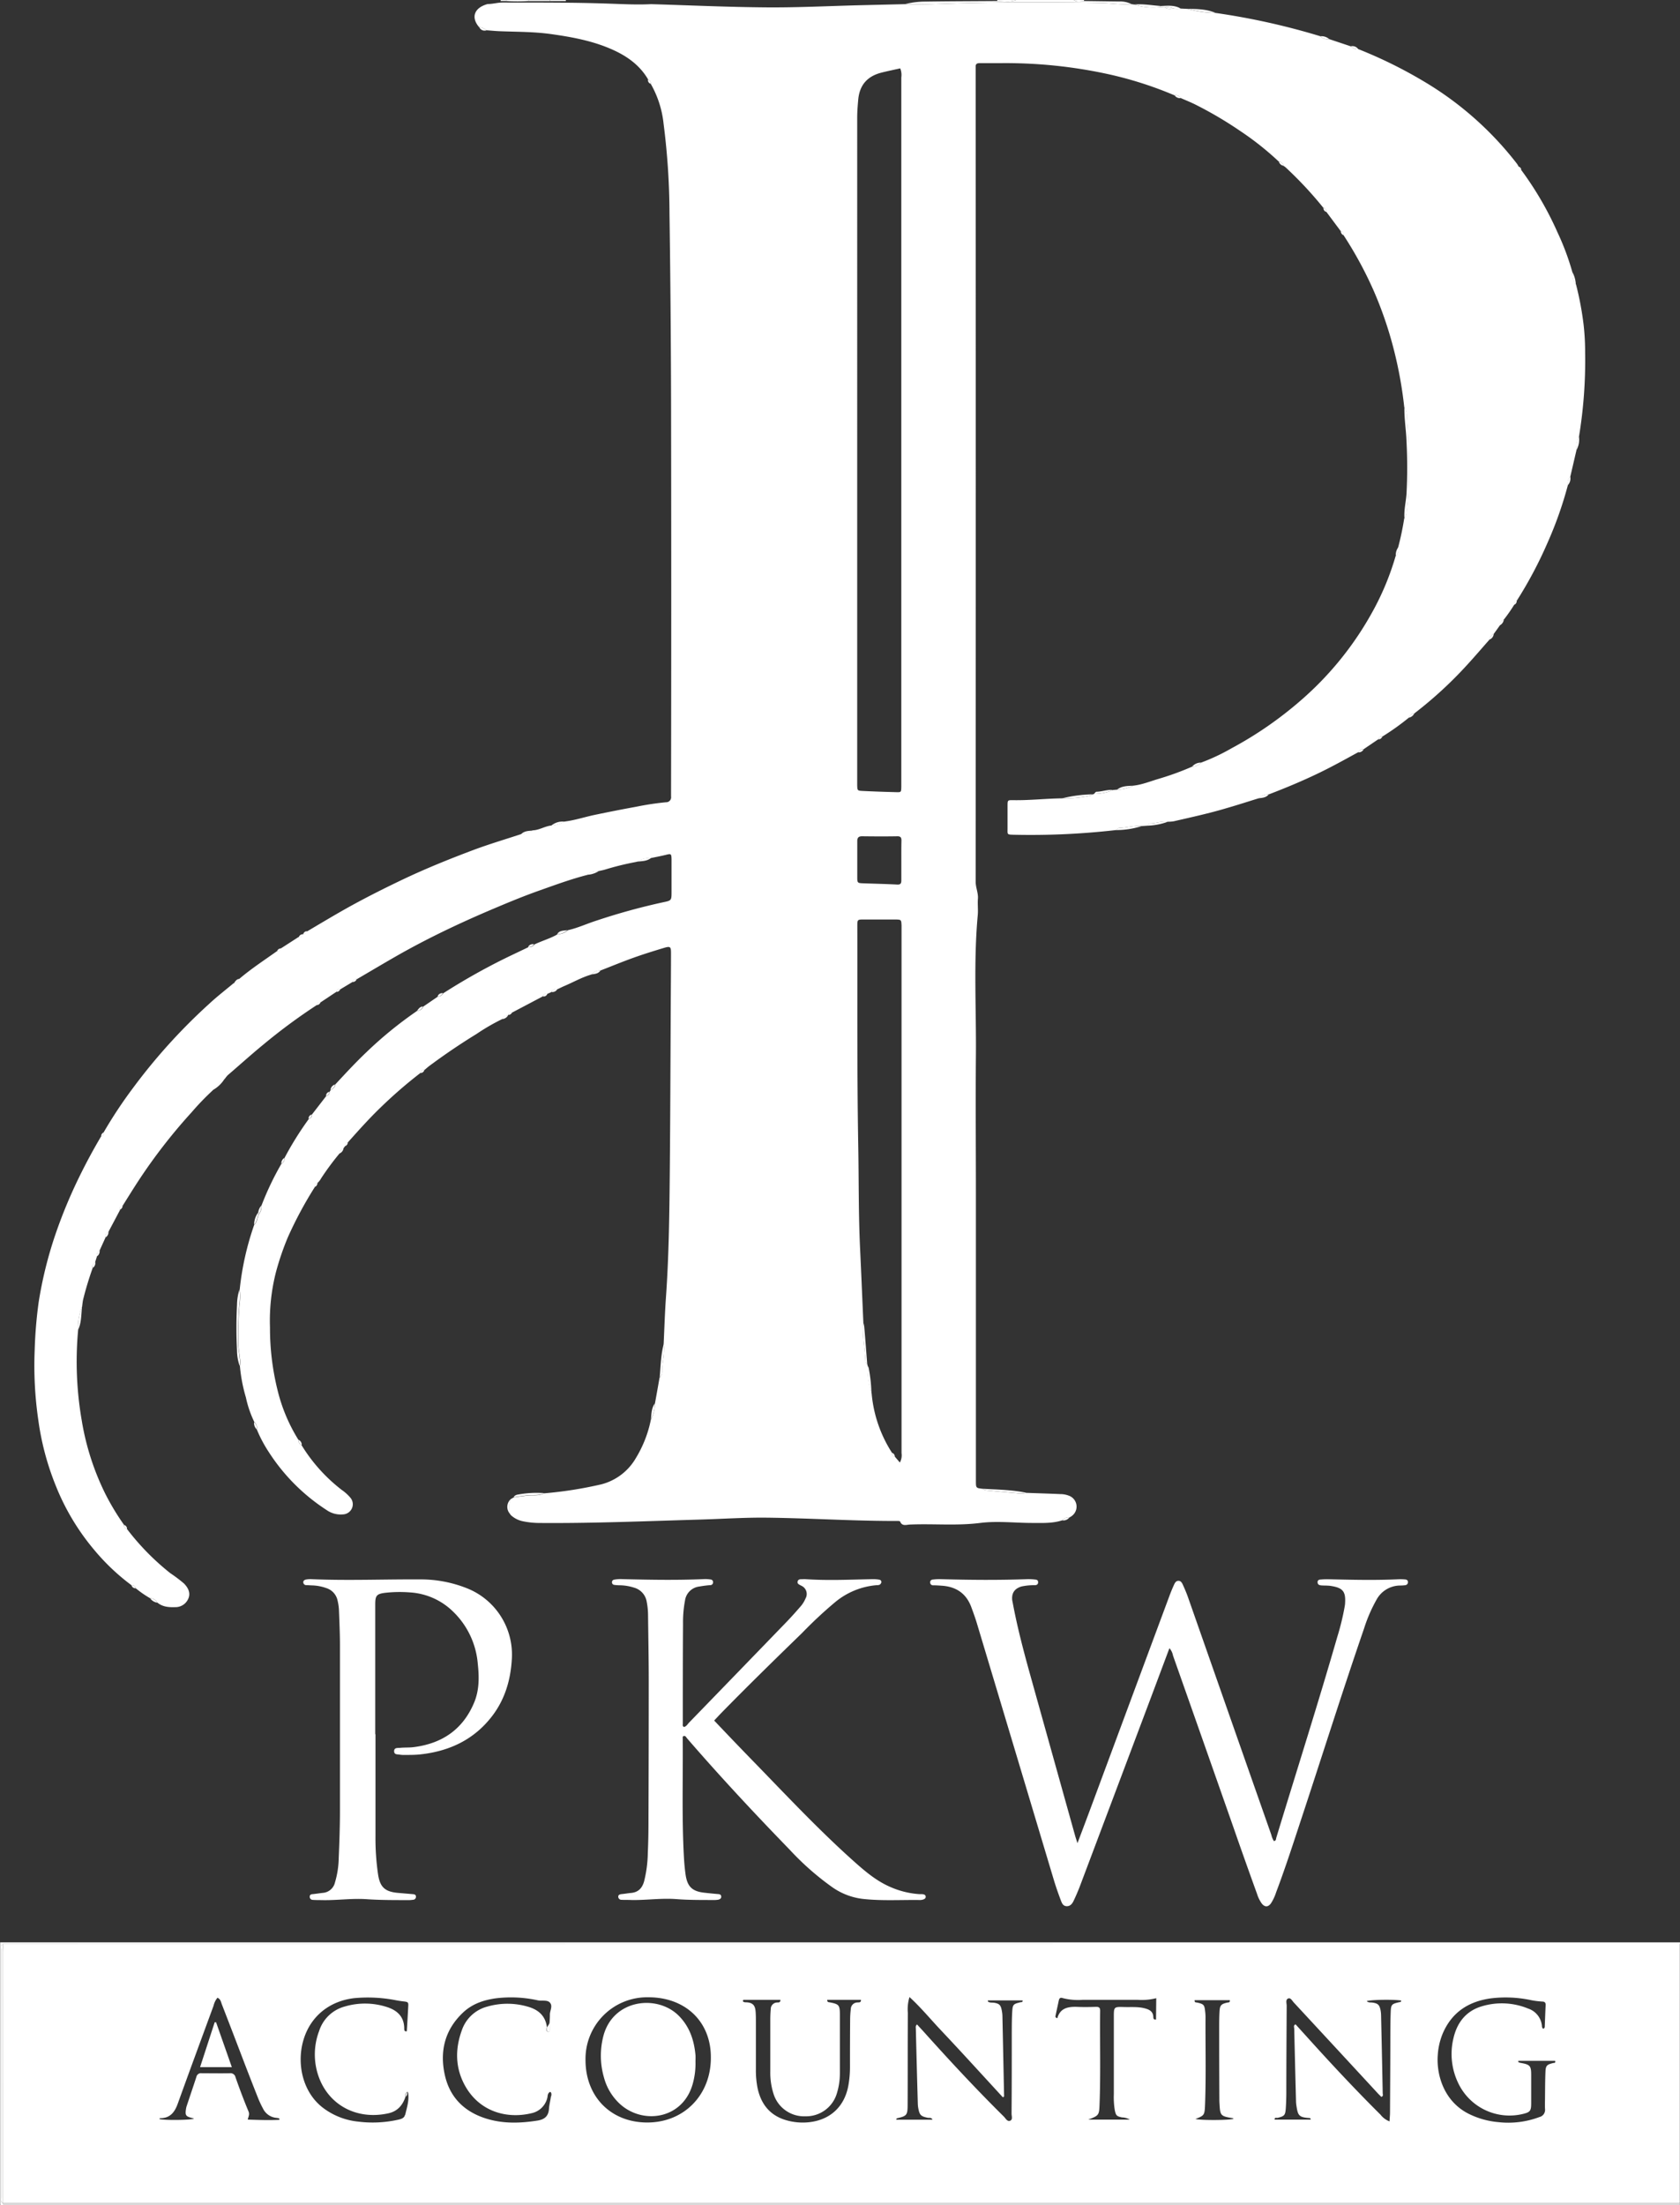 <svg xmlns="http://www.w3.org/2000/svg" viewBox="0 0 558.48 732.72"><rect x="0" y="0" width="558.48" height="732.72" fill="#333333" stroke="none"/><defs><style>.cls-1{fill:#fff;}</style></defs><title>PKW_Accounting_Logo white</title><g id="Rectangle_2" data-name="Rectangle 2"><path class="cls-1" d="M-508,26.34h0a.15.15,0,0,1,0-.07A.64.64,0,0,1-508,26.34Z" transform="translate(676.37 -26)"/><path class="cls-1" d="M-675.43,758.21h0l0,0Z" transform="translate(676.37 -26)"/><path class="cls-1" d="M-493.61,698.22a.4.4,0,0,0-.19.31Z" transform="translate(676.37 -26)"/><path class="cls-1" d="M-672,671.88c-1.11,0-2.23,0-3.35,0h0c0,1-.09,2.08-.09,3.12q0,41.57,0,83.15l0,0,3.11,0h554.39V671.83c-1.12,0-2.24,0-3.36,0Zm78,58.47c.15-.93.69-1.65.26-2.67-1.56-3.75-3-7.57-4.34-11.4a1.69,1.69,0,0,0-1.9-1.34c-3.11.06-6.23,0-9.34,0a1.55,1.55,0,0,0-1.76,1.2c-1.06,3.26-2.17,6.5-3.25,9.75a6,6,0,0,0-.21.93c-.32,2.1-.08,2.46,2,3,.21.05.42.13.7.22-1.41.5-9.7.58-11.5.14,0-.21.09-.31.3-.31,3.24,0,4.75-2,5.76-4.81,3.92-10.88,7.92-21.72,11.91-32.57a6.5,6.5,0,0,1,1.28-2.63c1.07.42,1.18,1.45,1.5,2.27q3.88,10,7.72,20.09c1.44,3.72,2.88,7.43,4.36,11.14a31.93,31.93,0,0,0,1.53,3.24,5.51,5.51,0,0,0,4.49,3.17,7.4,7.4,0,0,1,.94.17,3.59,3.59,0,0,1,.07.48C-586.88,730.6-590.32,730.47-593.93,730.35Zm52.26-1.57c-.24,1.08-1.27,1.37-2.21,1.59a38.78,38.78,0,0,1-13.33.65,23.15,23.15,0,0,1-12-4.81c-6.42-5.09-8.54-14.32-6.24-22.23s8.66-13.07,17-14a48.57,48.57,0,0,1,13.83.72q1,.19,2.13.33c2,.23,2,.22,1.88,2.12-.14,2.62-.3,5.24-.45,7.84-.86.15-.85-.39-.86-.86,0-3.85-2.18-6-5.61-7.14a23.59,23.59,0,0,0-14.16-.22,12.29,12.29,0,0,0-8.51,8.1,22,22,0,0,0,.29,16.38c3.69,8.66,12.63,13.25,22.76,11,3-.67,4.77-2.72,5.67-5.59,0-.52-.12-1.07.46-1.39l0,0h0l.18-.33.17.33C-540.25,723.87-541.11,726.31-541.67,728.78Zm48.53-6.19c-.2,1.42-.57,2.82-.67,4.25-.18,2.41-1.53,3.47-3.79,3.83-5.82.92-11.61,1.09-17.29-.73-7.17-2.3-11.93-7.07-13.55-14.47-1.72-7.86,0-14.93,6-20.63,3.05-2.92,6.87-4.23,11-4.8a41.39,41.39,0,0,1,14,.69c1.38.28,3.2-.3,4.06.89s-.19,2.61-.12,4c0,.87-.07,1.75-.11,2.63a13.17,13.17,0,0,1,.07,1.66c0,.5.16,1.38-.65,1.22-.63-.12-.36-.92-.29-1.46-.48-3.69-2.69-5.76-6.16-6.79a24.16,24.16,0,0,0-13.69-.08,12.21,12.21,0,0,0-8.44,7.86c-2.26,6.19-2.22,12.42,1,18.31,4.7,8.59,13.71,11.26,22.11,9.27a6.85,6.85,0,0,0,5.27-5c.21-.68,0-1.63,1-2.12C-492.9,721.53-493.07,722.1-493.14,722.59Zm32,8.72c-12.07,0-20.53-8.56-20.52-20.8a20.47,20.47,0,0,1,20.8-20.81c12.42-.05,20.92,8.11,20.87,20C-440,722.16-449,731.3-461.13,731.31Zm69.8-39.89a2.24,2.24,0,0,0-2.13,2.19,31.21,31.21,0,0,0-.22,3.34q-.06,7.92-.05,15.82a34.76,34.76,0,0,1-.53,6.2c-1.24,7-6,11.49-13.1,12.25a19.69,19.69,0,0,1-7.36-.61c-5.49-1.52-8.56-5.27-9.73-10.72a29.77,29.77,0,0,1-.56-6.19c0-5.19,0-10.39,0-15.58,0-1.12,0-2.24-.07-3.35-.12-1.92-.53-3.29-3.13-3.4-.38,0-.81,0-1.1-.31,0,0,0-.15,0-.22,0-.33.32-.3.52-.3h11.94c0,1.07-.77.84-1.22.9a2.17,2.17,0,0,0-2,2.24c-.1,1.12-.15,2.24-.15,3.35,0,5.76,0,11.51,0,17.26a23.06,23.06,0,0,0,1.09,7.55,10.64,10.64,0,0,0,10.6,7.41,10.64,10.64,0,0,0,10.44-7.63,22.42,22.42,0,0,0,1-6.61c0-6.47,0-12.94,0-19.41,0-3.42-.26-3.63-3.72-4.28-.23,0-.45-.11-.51-.78h11.25C-390.13,691.57-390.87,691.36-391.33,691.42Zm54,0c-1.94.47-2.31.71-2.44,2.67-.18,2.62-.17,5.27-.18,7.9,0,8.8,0,17.59-.07,26.39,0,.81.47,2-.49,2.35s-1.46-.78-2.06-1.37c-9.1-9-17.82-18.37-26.36-27.89-.83-.92-1.68-1.83-2.51-2.74-.58.5-.41,1-.4,1.44q.3,12.35.65,24.69a10.38,10.38,0,0,0,.16,1.67c.43,2.34.86,2.74,3.18,3.21.49.1,1.15-.19,1.55.64h-12.09c.13-.24.18-.45.27-.47,3.21-.74,3.53-1,3.55-4.28.06-10.23,0-20.47.08-30.7a13.74,13.74,0,0,1,.54-5.31c3.83,3.51,7,7.38,10.42,11s7,7.48,10.45,11.24,6.78,7.38,10.16,11.07l.42-.24c-.19-9-.36-17.9-.56-26.85a11.22,11.22,0,0,0-.24-1.9c-.33-1.68-.83-2.13-2.48-2.42-.7-.12-1.46.07-2.08-.4,0,0,0-.14-.05-.38h11.54C-336.3,691.44-336.93,691.28-337.33,691.38Zm45.34,5.67c-.9.11-.89-.47-.91-.91-.08-1.66-1.16-2.33-2.56-2.73-2.35-.69-4.76-.44-7.15-.51-3.41-.1-3.41-.06-3.41,3.33,0,8.55,0,17.1,0,25.65a26.36,26.36,0,0,0,.31,5.25c.39,1.86.62,2.07,2.42,2.45a5.4,5.4,0,0,1,2.56.73h-13.78c3.49-1.35,3.61-1.44,3.74-5,.39-10.38.08-20.77.2-31.16,0-1.09-.44-1.33-1.41-1.31-2.16.07-4.32.1-6.47,0-3-.07-5.46.52-6.35,3.77-.88-.2-.62-.73-.53-1.16.32-1.56.68-3.11,1-4.67.16-.74.45-1.14,1.31-.85a20.42,20.42,0,0,0,6.65.58c6.07,0,12.15,0,18.22,0A19.82,19.82,0,0,0-292,690Zm13,33.09c3.09-1.21,3.16-1.25,3.3-5,.35-9.66.09-19.33.15-29a17.53,17.53,0,0,0-.14-1.91c-.22-2.05-.48-2.32-2.58-2.8-.42-.1-1,.05-.9-.8h11.7c.12.85-.51.71-.92.81-1.94.46-2.38.87-2.5,2.88s-.12,4-.12,6q0,11.51.06,23c0,.56,0,1.12.05,1.68.2,4,.37,4.17,4.31,4.82a1.64,1.64,0,0,1,.39.21C-267.38,730.56-276.88,730.66-279,730.14Zm67.58-38.78c-2.18.5-2.47.78-2.56,3-.11,2.71-.12,5.42-.13,8.14,0,8.47-.07,16.94-.11,25.4,0,.93-.1,1.86-.16,3a6.93,6.93,0,0,1-3-2.23c-8.22-8.16-16.13-16.62-23.89-25.22l-4.34-4.79c-.8.31-.46,1-.45,1.44q.27,12,.59,24a11.69,11.69,0,0,0,.08,1.19c.52,3.57.72,4.24,4.29,4.49.22,0,.49.05.52.53h-12c-.06-.87.65-.51,1-.59,2.26-.55,2.55-.83,2.72-3.23.11-1.68.16-3.36.17-5,0-9.67.07-19.34.12-29,0-.83-.43-2,.45-2.41s1.4.81,2,1.41q14,15.1,28,30.26l1,1c.76-.22.48-.8.47-1.2q-.24-12.95-.54-25.88a10,10,0,0,0-.21-1.89c-.37-1.64-.88-2.07-2.57-2.35-.66-.11-1.41.09-2-.5,1.64-.48,8.78-.59,11.47-.19C-210.57,691.36-211,691.28-211.4,691.36Zm51.21,20.21c-1.83.46-2.25.85-2.33,2.76-.12,2.79-.12,5.59-.15,8.39,0,1.35-.07,2.72,0,4.07a2.44,2.44,0,0,1-1.86,2.67,29.43,29.43,0,0,1-13.66,1.69,27.55,27.55,0,0,1-10.06-2.87c-8.23-4.27-10.57-13.17-10.07-19.5a22.45,22.45,0,0,1,1.61-7c3-7.07,8.51-10.7,15.95-11.75a40.5,40.5,0,0,1,13.58.61,28.37,28.37,0,0,0,3.56.44c.73,0,1.2.29,1.16,1.15-.12,2.39-.2,4.79-.3,7.18a.69.69,0,0,1-.5.71c-.49-.29-.41-.84-.48-1.27a6.68,6.68,0,0,0-4.52-5.43,22.93,22.93,0,0,0-15.49-.74c-5.21,1.57-8.16,5.39-9.36,10.59a22.23,22.23,0,0,0,1.6,14.94,18.88,18.88,0,0,0,21.36,10.25c2.51-.59,2.87-1,2.88-3.55,0-3.11,0-6.23,0-9.35s-.32-3.55-3.64-4.12a3.39,3.39,0,0,1-.64-.25l0-.41h12.24C-159.15,711.65-159.79,711.47-160.19,711.57Z" transform="translate(676.37 -26)"/><path class="cls-1" d="M-675.42,758.22h0c-.67-.55-.45-1.32-.45-2q0-41.18,0-82.37c0-.66-.33-1.48.56-1.91h0c1.12,0,2.24,0,3.35,0h550.7c1.12,0,2.24,0,3.36,0v-.48c-1.12,0-2.24,0-3.35,0h-551c-1.35,0-2.7,0-4.06,0v85.17c0,.56,0,1.12,0,1.67-.06.95.66.29,1,.49,0-.16,0-.31,0-.46Z" transform="translate(676.37 -26)"/><path class="cls-1" d="M-117.91,758.2H-672.3l-3.11,0h0c0,.15,0,.3,0,.46h555.33c.64,0,1.28,0,1.92,0C-117.67,758.7-118,758.34-117.91,758.2Z" transform="translate(676.37 -26)"/><path class="cls-1" d="M-344.9,26.34h0c-7.88.06-15.76.07-23.64.19a27.37,27.37,0,0,0-7,.85c4.63.2,9.25,0,13.87-.16,17.07-.53,34.14-.57,51.21-.24,3.43.07,6.84.65,10.27.4h0a8.25,8.25,0,0,0-4.11-.88L-316,26.34c-1.15,0-2.34.42-3.42-.34H-338.6C-340.66,26.84-342.8,26.31-344.9,26.34Z" transform="translate(676.37 -26)"/><path class="cls-1" d="M-500.71,26.36h7.19c0-.11,0-.23-.05-.35h-7.19a1.49,1.49,0,0,0,.05.36Z" transform="translate(676.37 -26)"/><path class="cls-1" d="M-508,26.34a57.35,57.35,0,0,0,7.3,0h0a1.49,1.49,0,0,1-.05-.36H-508a2.61,2.61,0,0,1-.06.27A.15.15,0,0,0-508,26.34Z" transform="translate(676.37 -26)"/><path class="cls-1" d="M-344.9,26.34c2.1,0,4.24.5,6.3-.34h-6.24a1,1,0,0,1-.06.34Z" transform="translate(676.37 -26)"/><path class="cls-1" d="M-493.51,26.35h5.26a1.47,1.47,0,0,1,0-.36h-5.28c0,.12,0,.24.05.35Z" transform="translate(676.37 -26)"/><path class="cls-1" d="M-316,26.34A1,1,0,0,1-316,26h-3.36C-318.33,26.76-317.14,26.34-316,26.34Z" transform="translate(676.37 -26)"/><path class="cls-1" d="M-508,26.34a.64.64,0,0,0,0-.07A2.61,2.61,0,0,0-508,26h-1.92c0,.11-.05.22-.07.33H-508Z" transform="translate(676.37 -26)"/><path class="cls-1" d="M-657.86,519.63A77.7,77.7,0,0,0-645.08,541a71.86,71.86,0,0,0,12.43,11.78,1.33,1.33,0,0,1,1.4,1h0a33.78,33.78,0,0,0,4.81,3.33,2.89,2.89,0,0,1,2.4,1.45h0c1.72,1.41,3.75,1.57,5.85,1.5a4.63,4.63,0,0,0,4.38-2.74c.81-1.72.23-3.47-1.4-5.12a48.42,48.42,0,0,0-4.53-3.42,82.3,82.3,0,0,1-14.4-14.67,1.27,1.27,0,0,1-1-1.39h0a81.4,81.4,0,0,1-6.25-10.38A86.15,86.15,0,0,1-649.2,498a114.46,114.46,0,0,1-1.2-30,18.33,18.33,0,0,1,1.32-7.78c.11-.78.17-1.58.34-2.35a108.75,108.75,0,0,1,3.16-10.47,1.82,1.82,0,0,1,.84-2h0l.58-1.81h0a1.92,1.92,0,0,1,.88-2l1.95-4.29a1.91,1.91,0,0,1,1-1.93h0c1.27-2.4,2.55-4.8,3.82-7.21-.09-.72,0-1.32.9-1.47h0c1.77-2.81,3.51-5.64,5.33-8.41a182.69,182.69,0,0,1,17.64-22.7,86.71,86.71,0,0,1,6.91-7.18,13.6,13.6,0,0,1,4.17-4,8.9,8.9,0,0,1,.9-1.11c4-3.43,7.85-6.92,11.9-10.23a191.75,191.75,0,0,1,17.59-13,1.24,1.24,0,0,1,1.41-1h0l5.18-3.45c.14-.85.73-1,1.46-.93h0l3.88-2.33a1.37,1.37,0,0,1,1.48-.95h0c4.31-2.52,8.59-5.07,12.92-7.55,6.19-3.55,12.54-6.8,19-9.85,4.94-2.33,9.94-4.53,15-6.65,4.52-1.91,9.07-3.76,13.7-5.4,5.31-1.88,10.6-3.83,16.07-5.23,1.06-1.22,2.54-1.17,3.95-1.31h0c.61-.14,1.23-.25,1.83-.43a94.21,94.21,0,0,1,10.48-2.57,9.52,9.52,0,0,1,5-1.31h0c1.56-.33,3.13-.62,4.68-1,1.84-.46,1.95-.45,2,1.4,0,3.68,0,7.36,0,11,0,2.69-.07,2.76-2.67,3.3a212,212,0,0,0-22.27,6.12c-3.17,1-6.21,2.45-9.47,3.17a5.55,5.55,0,0,1-3.49,1.38h0c-2.42,1.41-5.14,2.14-7.65,3.36a2.14,2.14,0,0,1-2,.9h0c-2.77,1.34-5.57,2.64-8.33,4a212.4,212.4,0,0,0-20,11.33,2.15,2.15,0,0,1-1.8,1.11h0l-4.84,3.31a2.15,2.15,0,0,1-2,1.4h0a132.46,132.46,0,0,0-17.06,13.91c-3.56,3.39-6.89,7-10.22,10.59-.09,1-.8,1.41-1.52,1.86h0c-.12.2-.25.4-.38.6a1.26,1.26,0,0,1-1.06,1.33h0l-4.81,6.22a1.35,1.35,0,0,1-1,1.43h0a106.86,106.86,0,0,0-8.11,13,1.79,1.79,0,0,1-1,1.89h0a96.78,96.78,0,0,0-6.65,13.94,4.11,4.11,0,0,1-.89,2.92c-.56,1.09-.39,2.5-1.48,3.34a94.42,94.42,0,0,0-4.85,21.56,19.07,19.07,0,0,1-.08,5.23,113.25,113.25,0,0,0-.36,12.89c0,1.58.38,3.16.5,4.75a6.33,6.33,0,0,1,0,2.6,53.09,53.09,0,0,0,2,10.46,35.49,35.49,0,0,0,2.84,8.23A2.35,2.35,0,0,1-591,501h0a44.21,44.21,0,0,0,4,7.55,64.44,64.44,0,0,0,19.19,19.23,8.14,8.14,0,0,0,5.42,1.46,3.41,3.41,0,0,0,3-2,3.35,3.35,0,0,0-.52-3.57,14.59,14.59,0,0,0-2.83-2.55,55,55,0,0,1-13.34-14.82,2,2,0,0,1-1.08-1.83h0a56.29,56.29,0,0,1-7-16.75,85.47,85.47,0,0,1-2.46-20.59,65.25,65.25,0,0,1,2-18.46,90.87,90.87,0,0,1,3.91-11.45,130.37,130.37,0,0,1,9-16.77c.07-.65.2-1.26,1-1.46h0a6.11,6.11,0,0,0,1.13-1.49,91.69,91.69,0,0,1,6-8.11c.06-1,.76-1.45,1.48-1.91h0l.4-.56a1.25,1.25,0,0,1,1-1.34h0c3.49-3.91,7-7.84,10.75-11.46a153.55,153.55,0,0,1,13.29-11.53c.25-.61.58-1.12,1.36-1h0c.55-.46,1.07-.94,1.64-1.37q7.62-5.67,15.7-10.63a69.57,69.57,0,0,1,8.4-4.88,2.48,2.48,0,0,1,2.11-1.29l-.05-.11a1.24,1.24,0,0,1,1.48-.89h0l10-5.27a1.37,1.37,0,0,1,1.59-.87h0l1.29-.58h0a1.72,1.72,0,0,1,2-.94h0c.71-.32,1.4-.67,2.12-1,3.1-1.28,6-3,9.25-3.92a3.76,3.76,0,0,1,3-1.33h0c3.63-1.41,7.23-2.9,10.89-4.21,3.36-1.21,6.78-2.27,10.2-3.3,2.15-.64,2.37-.43,2.37,1.76,0,5.44-.05,10.87-.08,16.31-.1,19-.15,38-.33,57.06-.13,13.67-.3,27.33-1.27,41-.37,5.18-.52,10.38-.77,15.56a4.78,4.78,0,0,1,.14,1.88c0,2.38-.68,4.7-.66,7.09a2.82,2.82,0,0,1-.84,2.16c-.51,2.86-1,5.73-1.54,8.6a11.36,11.36,0,0,1-1.34,5.33h0a39.31,39.31,0,0,1-5,12.79,18.62,18.62,0,0,1-11.44,8.7,133.44,133.44,0,0,1-19.07,3c-1.82,1-3.84.48-5.76.76-1.46.21-2.94.34-4.39.62h0l-.9.54a5.88,5.88,0,0,0-.06,5.25h0a8.33,8.33,0,0,0,4.18,2.13,27.36,27.36,0,0,0,5.47.55c17.75.14,35.49-.62,53.22-1.13,7.35-.21,14.71-.71,22.05-.64,14,.15,28,1.07,42,1.1.56,0,1.12,0,1.68,0,.3,0,.81,0,.88.2.62,1.59,2,1.09,3.08,1,7.83-.35,15.66.45,23.53-.54,5.66-.72,11.49,0,17.25,0,3.35,0,6.72.19,10-.86a2.67,2.67,0,0,1,2.38-.94h0a6.07,6.07,0,0,0,.81-.5,3.86,3.86,0,0,0-.87-6.73,7.86,7.86,0,0,0-3-.56c-3.72-.17-7.44-.27-11.16-.41a8.44,8.44,0,0,1-3.32.1c-3.39-.27-6.78-.62-10.17-.94a1.46,1.46,0,0,1-1-.5h0c-2.32-.26-2.32-.26-2.34-2.48V423.51c0-15.59-.14-31.18,0-46.76s-.81-31.1.61-46.62c.17-1.82-.09-3.69.06-5.51s-.75-3.68-.75-5.62q.07-134.53,0-269.07c0-.56,0-1.12,0-1.68-.06-.94.37-1.27,1.28-1.26,2.15,0,4.31,0,6.47,0a159.93,159.93,0,0,1,37.07,3.82,125.39,125.39,0,0,1,21.3,6.88,2,2,0,0,1,2.05.89h0c1.73.77,3.5,1.46,5.19,2.33a128.53,128.53,0,0,1,14.53,8.58,97.73,97.73,0,0,1,12.85,10.18,1.64,1.64,0,0,1,1.54,1.41h0a5.36,5.36,0,0,1,.77.55,127.49,127.49,0,0,1,12.54,13.44,1.29,1.29,0,0,1,1,1.35h0l4.72,6.33a1.3,1.3,0,0,1,1,1.43h0a129.65,129.65,0,0,1,9.9,18.2,127.7,127.7,0,0,1,6.26,17.76,137,137,0,0,1,4,21.13,5.3,5.3,0,0,1,.79,3,209.08,209.08,0,0,1,.62,24.65c-.09,2.31-.36,4.62-.64,6.91a4.17,4.17,0,0,1-.78,2.47,96.71,96.71,0,0,1-2,9.54,3,3,0,0,1-.86,2.95h0a89.46,89.46,0,0,1-7.1,17.42,107.62,107.62,0,0,1-24.42,30.54A125.08,125.08,0,0,1-267,274.67a66.46,66.46,0,0,1-10.1,4.75,4,4,0,0,1-3,1.35h0a94.23,94.23,0,0,1-11.34,4.11c-2.71.81-5.36,1.9-8.22,2.2A12.64,12.64,0,0,1-305,288.4h0l-1.33.11a16.08,16.08,0,0,1-6.34,1.32h0a1.48,1.48,0,0,1-.41.12,3,3,0,0,1-.83.43,38.88,38.88,0,0,1-9.38.91h0c-5.49.07-11,.72-16.47.6-1.63,0-1.66.05-1.67,1.79,0,2.55,0,5.1,0,7.65,0,2-.25,2,2.1,2.06a248.86,248.86,0,0,0,33.87-1.55c.4-.25.79-.7,1.2-.71,2.52-.07,5-.9,7.53-.63h0l1.82-.12c.19-.35.47-.74.85-.74,2,0,3.93-.9,6-.57h0a13.4,13.4,0,0,0,1.9-.16c5.94-1.37,11.89-2.66,17.74-4.42,3.48-1,6.95-2.13,10.42-3.2a5.35,5.35,0,0,1,3.49-1.34h0c5.63-2.16,11.19-4.47,16.62-7.1,4.43-2.14,8.72-4.52,13-6.87a2.07,2.07,0,0,1,1.9-1.06h0l4.83-3.28a1.25,1.25,0,0,1,1.44-.95h0a82.68,82.68,0,0,0,8.67-6.19,2.2,2.2,0,0,1,1.91-1.48h0a134.79,134.79,0,0,0,17.34-15.92c2.58-2.8,5.05-5.7,7.57-8.55a2.59,2.59,0,0,1,1.46-1.94h0l2-2.79a2.21,2.21,0,0,1,1.38-2h0a52.85,52.85,0,0,0,3.35-4.8,1.29,1.29,0,0,1,.93-1.46,138.8,138.8,0,0,0,10.22-19.28,127.54,127.54,0,0,0,6.71-19,3.74,3.74,0,0,1,.85-3l2-8.6a10.08,10.08,0,0,1,.9-4.84h0a155.17,155.17,0,0,0,2-27.65,80.73,80.73,0,0,0-.51-9.32,102.61,102.61,0,0,0-2.52-13.37c-1.25-1.23-1.15-2.86-1.31-4.42a85.21,85.21,0,0,0-4.83-12.84,108.85,108.85,0,0,0-12-20.66,1.33,1.33,0,0,1-1-1.37h0c-.17-.27-.31-.56-.5-.81A109.87,109.87,0,0,0-203.13,53,151,151,0,0,0-224.88,42.3a3.36,3.36,0,0,1-2.47-.91h0L-234.5,39a3.23,3.23,0,0,1-2.92-.95h0a233,233,0,0,0-34.93-7.76,37.28,37.28,0,0,1-9.22-1.34h0l-2.29-.11h0a8.77,8.77,0,0,1-2.4,0,1.84,1.84,0,0,0-.36-.15l.36.15c-1,.08-2,.32-2.94-.4l-1.32-.11a20.4,20.4,0,0,1-8.78-.82h0l-.9-.13h0c-3.43.25-6.84-.33-10.27-.4-17.07-.33-34.14-.29-51.21.24-4.62.14-9.24.36-13.87.16l-15.06.36c-10.28.26-20.57.79-30.84.71-12.84-.09-25.67-.69-38.5-1.07-4.46.24-8.93,0-13.39-.15-12-.44-23.94-.37-35.91-.39-1.68,0-3.3.5-5,.5h0c-4.49,1.21-5.67,4.45-2.81,7.72a4.35,4.35,0,0,1,2.42,1h0c1.43.1,2.86.25,4.3.31,5.58.22,11.17.16,16.74.9,7.22,1,14.33,2.28,21,5.3,4.77,2.15,8.94,5.14,11.66,9.8.53.35,1,.74.89,1.48h0a33.8,33.8,0,0,1,4.28,13.32A238.69,238.69,0,0,1-453.81,97q.44,31,.52,62.08.12,65,0,129.93c0,.56,0,1.12,0,1.68a1.64,1.64,0,0,1-1.68,1.9,92.57,92.57,0,0,0-9.93,1.5c-4.54.82-9.07,1.72-13.59,2.66-3.43.71-6.77,1.84-10.25,2.26a9.68,9.68,0,0,1-4.41,1.32h0c-2.11.23-3.95,1.52-6.11,1.59a8.27,8.27,0,0,1-4,1.3h0c-5.2,1.71-10.46,3.27-15.59,5.18-8,3-15.93,6.2-23.65,9.87-5.71,2.72-11.36,5.55-16.91,8.59-5,2.75-9.88,5.69-14.79,8.59a1.54,1.54,0,0,1-1.47.94l0,.05a1.29,1.29,0,0,1-1.46.94h0l-5.82,3.75c-.28.61-.64,1.11-1.43,1h0c-4.21,3-8.5,5.79-12.42,9.13a2.29,2.29,0,0,1-1.93,1.48h0c-2.68,2.24-5.46,4.38-8,6.74a192,192,0,0,0-25.38,28,151.29,151.29,0,0,0-9.74,14.69,1.2,1.2,0,0,1-.91,1.45h0q-3.88,6.56-7.23,13.4a164.22,164.22,0,0,0-8,19.31,134.82,134.82,0,0,0-5.54,22.47,148.2,148.2,0,0,0-1.31,15.75A125.54,125.54,0,0,0-663.62,498,90.45,90.45,0,0,0-657.86,519.63Zm281.12-207.52c0,2.15,0,4.3,0,6.45,0,.95-.23,1.44-1.37,1.38-3.82-.2-7.64-.28-11.46-.42-1.66-.07-1.8-.17-1.82-1.77,0-4.06,0-8.13,0-12.19,0-1.28.48-1.67,1.67-1.66,3.91.05,7.81.07,11.71,0,1.12,0,1.32.54,1.31,1.48C-376.76,307.65-376.74,309.88-376.74,312.11ZM-377.23,512l-1.64-1.92h0a1.25,1.25,0,0,1-1-1.36,43.38,43.38,0,0,1-6.74-19.66,29.31,29.31,0,0,1-1.32-9.2c0-.15-.08-.3-.11-.45a2,2,0,0,1-.64-1.49c-.18-4.17-1.12-8.3-.69-12.51-.36-8.22-.7-16.44-1.09-24.66-.53-11.26-.4-22.53-.6-33.8-.43-24.37-.25-48.75-.31-73.12,0-2.26,0-2.27,2.16-2.28l7.43,0c1,0,2.08,0,3.11,0,1.91.05,1.91.06,2,2.05,0,.4,0,.8,0,1.2q0,87,0,174.08A5,5,0,0,1-377.23,512Zm.48-460.29q0,117.39,0,234.78c0,.32,0,.64,0,1-.05,1.74-.05,1.8-1.69,1.75-3.76-.1-7.51-.22-11.26-.41-1.64-.08-1.66-.18-1.71-1.88,0-.48,0-1,0-1.44V65.11c0-2,.16-4,.34-6,.45-4.94,3.12-7.84,7.82-9,2-.5,4-.91,6.14-1.39A5.87,5.87,0,0,1-376.75,51.74Z" transform="translate(676.37 -26)"/><path class="cls-1" d="M-336.88,553.21a19.65,19.65,0,0,1,4.52-.45c.6,0,1.12-.28,1.09-1s-.45-.82-1-.87a19.16,19.16,0,0,0-2.39-.14c-9.75.37-19.5.28-29.25,0a15.85,15.85,0,0,0-2.38.15.87.87,0,0,0-.86,1,.92.92,0,0,0,.94.9c1,0,1.92.06,2.87.13,4.77.3,8.16,2.54,9.85,7.1.66,1.79,1.32,3.59,1.87,5.42q12.81,42.65,25.59,85.31c.69,2.29,1.49,4.55,2.33,6.78.33.87.71,1.85,1.92,1.89s1.86-.83,2.31-1.78c.72-1.51,1.39-3.05,2-4.62q11.74-31.14,23.46-62.28c2.13-5.67,4.25-11.34,6.39-17.05a5.05,5.05,0,0,1,1.19,2.45q9.92,28.11,19.79,56.23,4,11.52,8.16,23a11.19,11.19,0,0,0,1.59,3.21c1,1.2,2.06,1.18,3-.07a15.23,15.23,0,0,0,1.73-3.67c3.14-8.29,5.84-16.73,8.62-25.14,6.88-20.83,13.47-41.77,20.61-62.52a50.28,50.28,0,0,1,4.18-9.65,9,9,0,0,1,7.86-4.67,13.38,13.38,0,0,0,1.67-.11,1,1,0,0,0,.9-1c0-.59-.38-.85-.9-.9a17.23,17.23,0,0,0-2.15-.07c-7.84.38-15.66.18-23.49,0a21.4,21.4,0,0,0-2.4.09c-.56,0-1.16.18-1.11.95s.58.91,1.17,1c1.2.09,2.41,0,3.59.24,3.65.62,4.6,1.87,4.39,5.52,0,.56-.12,1.12-.21,1.67a84.25,84.25,0,0,1-2.41,9.76c-6.43,22.31-13.5,44.44-20.25,66.65-.13.41,0,1-.8,1.13a6.78,6.78,0,0,1-.86-2.09q-6.43-18.3-12.85-36.6-7.44-21.22-14.89-42.47c-.48-1.35-1.05-2.67-1.65-4-.29-.64-.67-1.36-1.52-1.33s-1.19.78-1.48,1.42c-.6,1.31-1.13,2.64-1.63,4q-12.72,34.23-25.42,68.45c-1.58,4.26-3.18,8.51-5,13.31-.35-1.11-.56-1.72-.74-2.33q-7.57-27.09-15.14-54.19c-2.13-7.69-4.16-15.41-5.62-23.26-.07-.39-.18-.79-.21-1.18C-340.06,555.25-339,553.89-336.88,553.21Z" transform="translate(676.37 -26)"/><path class="cls-1" d="M-449.15,602.9c.68-.18.86.38,1.14.71,11,12.72,22.46,25,34.11,37a91.21,91.21,0,0,0,14.19,12.5,22.14,22.14,0,0,0,10.17,3.9c6.3.7,12.62.28,18.93.37a3.35,3.35,0,0,0,.71-.06c.65-.14,1.36-.39,1.25-1.16-.09-.61-.78-.72-1.36-.73-.24,0-.48,0-.72,0a28.77,28.77,0,0,1-9.93-2.5c-4.52-2-8.23-5.17-11.87-8.42-12.06-10.77-23.07-22.6-34.34-34.16-4-4.11-8-8.3-12.09-12.61,1-1.07,1.82-1.95,2.66-2.81,8.72-8.91,17.65-17.62,26.59-26.31a142.54,142.54,0,0,1,10.87-10.14,24.74,24.74,0,0,1,13.95-5.73,2.07,2.07,0,0,0,.94-.15,1.34,1.34,0,0,0,.55-.71.76.76,0,0,0-.55-.93,11.15,11.15,0,0,0-2.38-.2c-7.43.15-14.86.51-22.29,0a5.7,5.7,0,0,0-.71,0c-.7.06-1.6-.16-1.87.71s.6,1.11,1.21,1.47a3,3,0,0,1,1.39,4.26,9.77,9.77,0,0,1-1.8,2.81c-1.42,1.63-2.85,3.24-4.35,4.8q-16.25,16.81-32.53,33.59c-.53.54-.91,1.31-1.72,1.48-.53-.26-.38-.71-.38-1.07,0-11.12,0-22.23.07-33.35a38.28,38.28,0,0,1,.66-7.62,5.43,5.43,0,0,1,4.81-4.64,35.35,35.35,0,0,1,3.56-.46.9.9,0,0,0,.95-.87.87.87,0,0,0-.84-1,11.24,11.24,0,0,0-1.91-.14c-9.35.42-18.7.24-28.05,0a11.09,11.09,0,0,0-2.14.21.82.82,0,0,0-.66.87.83.83,0,0,0,.7.84,13.53,13.53,0,0,0,1.91.14,16.36,16.36,0,0,1,4.71.78,5.84,5.84,0,0,1,4.23,4.73,23.83,23.83,0,0,1,.44,4.29c.08,7.27.23,14.55.23,21.82q0,23.5-.09,47c0,3.43-.06,6.87-.22,10.31a41.09,41.09,0,0,1-1.24,9.48c-.63,2.22-1.93,3.62-4.33,3.83-1,.09-2.05.28-3.09.38-.59.06-1.18.19-1.17.9a1.06,1.06,0,0,0,1.13,1c1.11.06,2.23,0,3.35.07,4.95.07,9.89-.68,14.86-.3,4.06.32,8.14.28,12.22.3a8.43,8.43,0,0,0,1.67-.11c.58-.11,1.1-.47,1-1.12s-.55-.7-1.08-.75q-2.26-.19-4.53-.45c-4-.44-5.65-2-6.23-6-.27-1.89-.44-3.81-.55-5.72-.73-13.1-.29-26.22-.4-39.33C-449.38,603.59-449.57,603.14-449.15,602.9Z" transform="translate(676.37 -26)"/><path class="cls-1" d="M-538.8,606.57c-1.5.2-3,.09-4.55.24-.8.08-2-.15-2,1.11s1.15,1,1.95,1.17a9.35,9.35,0,0,0,1.67.08c1.84,0,3.69,0,5.51-.23,9.44-1.11,17.46-4.93,23.37-12.58,4.29-5.56,6.21-12,6.62-18.92A23.72,23.72,0,0,0-521,553.84a41.55,41.55,0,0,0-15.68-3c-12.14-.07-24.28.45-36.43-.09a7.67,7.67,0,0,0-1.43.12c-.61.09-1.1.4-1,1.08a1,1,0,0,0,1,.8c.64,0,1.28.06,1.91.08a15.27,15.27,0,0,1,4.69.88,5.52,5.52,0,0,1,3.81,4.25,17,17,0,0,1,.43,2.83c.15,3.91.33,7.83.34,11.74q0,27.59,0,55.17c0,5.27-.19,10.55-.41,15.82a30.07,30.07,0,0,1-1.24,8,4.49,4.49,0,0,1-4.07,3.49c-1.11.12-2.21.3-3.32.42-.53,0-1,.22-1,.78a1,1,0,0,0,1,1.12c1,.08,2.08.06,3.11.08,5,.11,9.9-.65,14.86-.3,4.55.31,9.1.29,13.66.3a9.31,9.31,0,0,0,1.67-.11,1,1,0,0,0,1-1.15c-.07-.6-.58-.68-1.08-.72l-5-.43c-4.18-.39-5.84-1.89-6.49-6a82.56,82.56,0,0,1-.88-12.66c0-11.36,0-22.71,0-34.06h-.08V559.14c0-2.94.46-3.49,3.36-3.85a43.39,43.39,0,0,1,8.14-.13,22.42,22.42,0,0,1,14.36,6.36,27.2,27.2,0,0,1,8.23,17.38c.47,4.33.52,8.66-1.17,12.77C-522.42,600.64-529.34,605.36-538.8,606.57Z" transform="translate(676.37 -26)"/><path class="cls-1" d="M-208.09,188.89a209.08,209.08,0,0,0-.62-24.65,5.3,5.3,0,0,0-.79-3c-.1,3.83.57,7.62.69,11.44a161.6,161.6,0,0,1,0,17.47c-.2,2.7-.88,5.36-.68,8.08a4.17,4.17,0,0,0,.78-2.47C-208.45,193.51-208.18,191.2-208.09,188.89Z" transform="translate(676.37 -26)"/><path class="cls-1" d="M-596.69,477.32c-.12-1.59-.5-3.17-.5-4.75a113.25,113.25,0,0,1,.36-12.89,19.07,19.07,0,0,0,.08-5.23,17.52,17.52,0,0,0-.83,5.12,152.1,152.1,0,0,0,0,15.25,15.59,15.59,0,0,0,.89,5.1A6.33,6.33,0,0,0-596.69,477.32Z" transform="translate(676.37 -26)"/><path class="cls-1" d="M-338.45,522.16a8.44,8.44,0,0,0,3.32-.1c-4.8-1-9.68-1.06-14.53-1.34h0a1.46,1.46,0,0,0,1,.5C-345.23,521.54-341.84,521.89-338.45,522.16Z" transform="translate(676.37 -26)"/><path class="cls-1" d="M-455.58,474.5a4.78,4.78,0,0,0-.14-1.88c-1,3.65-1,7.4-1.36,11.13a2.82,2.82,0,0,0,.84-2.16C-456.26,479.2-455.61,476.88-455.58,474.5Z" transform="translate(676.37 -26)"/><path class="cls-1" d="M-495.45,522.17a34.3,34.3,0,0,0-8.16.37c-.77.14-1.58.17-2,1h0c1.45-.28,2.93-.41,4.39-.62C-499.29,522.65-497.27,523.14-495.45,522.17Z" transform="translate(676.37 -26)"/><path class="cls-1" d="M-313.95,290.38a3,3,0,0,0,.83-.43,47.64,47.64,0,0,0-10.21,1.34h0A38.88,38.88,0,0,0-313.95,290.38Z" transform="translate(676.37 -26)"/><path class="cls-1" d="M-290.53,28.33a2.17,2.17,0,0,1-.15-.35h0c-2.87-.21-5.73-.75-8.63-.47h0A20.4,20.4,0,0,0-290.53,28.33Z" transform="translate(676.37 -26)"/><path class="cls-1" d="M-304.31,301.13c-.41,0-.8.46-1.2.71a28.41,28.41,0,0,0,8.73-1.34h0C-299.33,300.23-301.79,301.06-304.31,301.13Z" transform="translate(676.37 -26)"/><path class="cls-1" d="M-281.58,28.92h0a37.28,37.28,0,0,0,9.22,1.34C-275.31,29-278.45,29-281.58,28.92Z" transform="translate(676.37 -26)"/><path class="cls-1" d="M-650.4,467.92c1.15-2.47,1-5.16,1.32-7.78A18.33,18.33,0,0,0-650.4,467.92Z" transform="translate(676.37 -26)"/><path class="cls-1" d="M-294.11,299.64c-.38,0-.66.39-.85.74a21.77,21.77,0,0,0,6.82-1.31h0C-290.18,298.74-292.1,299.65-294.11,299.64Z" transform="translate(676.37 -26)"/><path class="cls-1" d="M-306.37,288.51c-1.87-.18-3.64.56-5.49.59-.29,0-.57.48-.85.73h0A16.08,16.08,0,0,0-306.37,288.51Z" transform="translate(676.37 -26)"/><path class="cls-1" d="M-605.77,388.31a10.76,10.76,0,0,0,4.17-4h0A13.6,13.6,0,0,0-605.77,388.31Z" transform="translate(676.37 -26)"/><path class="cls-1" d="M-290.53,28.33l1.32.11a5.26,5.26,0,0,1,2.58.25,1.84,1.84,0,0,1,.36.15,8.77,8.77,0,0,0,2.4,0h0c-2.15-1.26-4.5-.9-6.81-.83h0A2.17,2.17,0,0,0-290.53,28.33Z" transform="translate(676.37 -26)"/><path class="cls-1" d="M-299.65,287.08c-1.88.1-3.79.07-5.39,1.32h0A12.64,12.64,0,0,0-299.65,287.08Z" transform="translate(676.37 -26)"/><path class="cls-1" d="M-506.5,524.09a3.48,3.48,0,0,0-.06,5.25h0A5.88,5.88,0,0,1-506.5,524.09Z" transform="translate(676.37 -26)"/><path class="cls-1" d="M-488.71,299.05a5.74,5.74,0,0,0-4.41,1.32h0A9.68,9.68,0,0,0-488.71,299.05Z" transform="translate(676.37 -26)"/><path class="cls-1" d="M-464.89,312.37c1.71-.25,3.52-.08,5-1.31h0A9.52,9.52,0,0,0-464.89,312.37Z" transform="translate(676.37 -26)"/><path class="cls-1" d="M-460,497.68h0a11.36,11.36,0,0,0,1.34-5.33C-459.84,493.93-459.79,495.84-460,497.68Z" transform="translate(676.37 -26)"/><path class="cls-1" d="M-152.41,175.73a7.07,7.07,0,0,0,.9-4.84h0A10.08,10.08,0,0,0-152.41,175.73Z" transform="translate(676.37 -26)"/><path class="cls-1" d="M-153.83,116.13c.16,1.56.06,3.19,1.31,4.42A9.43,9.43,0,0,0-153.83,116.13Z" transform="translate(676.37 -26)"/><path class="cls-1" d="M-499.23,302c-1.43.12-2.91.08-4,1.3h0A8.27,8.27,0,0,0-499.23,302Z" transform="translate(676.37 -26)"/><path class="cls-1" d="M-481.15,316.68a7.45,7.45,0,0,0,3.95-1.31h0C-478.61,315.51-480.09,315.46-481.15,316.68Z" transform="translate(676.37 -26)"/><path class="cls-1" d="M-590.42,429.55c-.05-.2-.1-.4-.14-.6a6.85,6.85,0,0,0-1.34,3.94C-590.81,432.05-591,430.64-590.42,429.55Z" transform="translate(676.37 -26)"/><path class="cls-1" d="M-487.68,335.07c-1.25.24-2.68,0-3.49,1.38h0A5.55,5.55,0,0,0-487.68,335.07Z" transform="translate(676.37 -26)"/><path class="cls-1" d="M-258.08,291.29c1.27-.16,2.6-.19,3.49-1.34h0A5.35,5.35,0,0,0-258.08,291.29Z" transform="translate(676.37 -26)"/><path class="cls-1" d="M-277.09,279.42a3.78,3.78,0,0,0-3,1.35h0A4,4,0,0,0-277.09,279.42Z" transform="translate(676.37 -26)"/><path class="cls-1" d="M-479.75,349.8c1.13-.16,2.31-.21,3-1.33h0A3.76,3.76,0,0,0-479.75,349.8Z" transform="translate(676.37 -26)"/><path class="cls-1" d="M-234.5,39a3.86,3.86,0,0,0-2.93-.95h0A3.23,3.23,0,0,0-234.5,39Z" transform="translate(676.37 -26)"/><path class="cls-1" d="M-155.24,187.29a3.26,3.26,0,0,0,.85-3A3.74,3.74,0,0,0-155.24,187.29Z" transform="translate(676.37 -26)"/><path class="cls-1" d="M-211.5,207.81a4.29,4.29,0,0,0-.86,2.95h0A3,3,0,0,0-211.5,207.81Z" transform="translate(676.37 -26)"/><path class="cls-1" d="M-514.62,36.06h0a4.35,4.35,0,0,0-2.42-1A1.93,1.93,0,0,0-514.62,36.06Z" transform="translate(676.37 -26)"/><path class="cls-1" d="M-590.42,429.55a4.11,4.11,0,0,0,.89-2.92,4.45,4.45,0,0,0-1,2.32C-590.52,429.15-590.47,429.35-590.42,429.55Z" transform="translate(676.37 -26)"/><path class="cls-1" d="M-626.44,557.13a3.48,3.48,0,0,0,2.4,1.45h0A2.89,2.89,0,0,0-626.44,557.13Z" transform="translate(676.37 -26)"/><path class="cls-1" d="M-591.9,498.61A2.83,2.83,0,0,0-591,501h0A2.35,2.35,0,0,0-591.9,498.61Z" transform="translate(676.37 -26)"/><path class="cls-1" d="M-563.64,409.36a2.22,2.22,0,0,0,1.48-1.91h0C-562.88,407.91-563.58,408.39-563.64,409.36Z" transform="translate(676.37 -26)"/><path class="cls-1" d="M-181.27,238.55a2.2,2.2,0,0,0,1.46-1.94h0A2.59,2.59,0,0,0-181.27,238.55Z" transform="translate(676.37 -26)"/><path class="cls-1" d="M-493.1,355.63h0a1.87,1.87,0,0,0,2-.94h0A1.72,1.72,0,0,0-493.1,355.63Z" transform="translate(676.37 -26)"/><path class="cls-1" d="M-645.58,447.32a1.79,1.79,0,0,0,.84-2h0A1.82,1.82,0,0,0-645.58,447.32Z" transform="translate(676.37 -26)"/><path class="cls-1" d="M-596.71,351.29c-1,0-1.43.8-1.93,1.48h0A2.29,2.29,0,0,0-596.71,351.29Z" transform="translate(676.37 -26)"/><path class="cls-1" d="M-323.27,531.2a2.41,2.41,0,0,0,2.38-.94h0A2.67,2.67,0,0,0-323.27,531.2Z" transform="translate(676.37 -26)"/><path class="cls-1" d="M-208.09,264.5a2.61,2.61,0,0,0,1.91-1.48h0A2.2,2.2,0,0,0-208.09,264.5Z" transform="translate(676.37 -26)"/><path class="cls-1" d="M-177.83,233.82a2.52,2.52,0,0,0,1.38-2h0A2.21,2.21,0,0,0-177.83,233.82Z" transform="translate(676.37 -26)"/><path class="cls-1" d="M-535.75,360.47c-1,0-1.44.76-2,1.4h0A2.15,2.15,0,0,0-535.75,360.47Z" transform="translate(676.37 -26)"/><path class="cls-1" d="M-224.88,42.3a2.35,2.35,0,0,0-2.47-.91h0A3.36,3.36,0,0,0-224.88,42.3Z" transform="translate(676.37 -26)"/><path class="cls-1" d="M-509.57,364.64a2.34,2.34,0,0,0,2.11-1.29A2.48,2.48,0,0,0-509.57,364.64Z" transform="translate(676.37 -26)"/><path class="cls-1" d="M-565,386.37a2.2,2.2,0,0,0-1.52,1.86h0C-565.8,387.78-565.09,387.33-565,386.37Z" transform="translate(676.37 -26)"/><path class="cls-1" d="M-576.07,506.27a1.81,1.81,0,0,0-1.08-1.83h0A2,2,0,0,0-576.07,506.27Z" transform="translate(676.37 -26)"/><path class="cls-1" d="M-581.85,410.8a2.08,2.08,0,0,0-1,1.89h0A1.79,1.79,0,0,0-581.85,410.8Z" transform="translate(676.37 -26)"/><path class="cls-1" d="M-636.55,428.07c.52-.35,1-.74.9-1.47h0C-636.51,426.75-636.64,427.35-636.55,428.07Z" transform="translate(676.37 -26)"/><path class="cls-1" d="M-529.11,356.05a1.57,1.57,0,0,0-1.8,1.11h0A2.15,2.15,0,0,0-529.11,356.05Z" transform="translate(676.37 -26)"/><path class="cls-1" d="M-641.33,437.21a1.94,1.94,0,0,0,1-1.93h0A1.91,1.91,0,0,0-641.33,437.21Z" transform="translate(676.37 -26)"/><path class="cls-1" d="M-644.16,443.5h0a2,2,0,0,0,.88-2A1.92,1.92,0,0,0-644.16,443.5Z" transform="translate(676.37 -26)"/><path class="cls-1" d="M-564.62,355.57c.77.13,1.11-.4,1.46-.93h0C-563.89,354.57-564.48,354.72-564.62,355.57Z" transform="translate(676.37 -26)"/><path class="cls-1" d="M-224.93,276a1.85,1.85,0,0,0,1.9-1.06h0A2.07,2.07,0,0,0-224.93,276Z" transform="translate(676.37 -26)"/><path class="cls-1" d="M-498.82,339.81a1.67,1.67,0,0,0-2,.9h0A2.14,2.14,0,0,0-498.82,339.81Z" transform="translate(676.37 -26)"/><path class="cls-1" d="M-251.26,79.68a2,2,0,0,0,1.54,1.41h0A1.64,1.64,0,0,0-251.26,79.68Z" transform="translate(676.37 -26)"/><path class="cls-1" d="M-496,357.08a1.27,1.27,0,0,0,1.59-.87h0A1.37,1.37,0,0,0-496,357.08Z" transform="translate(676.37 -26)"/><path class="cls-1" d="M-285.88,57.7a2.09,2.09,0,0,0,2.05.89h0A2,2,0,0,0-285.88,57.7Z" transform="translate(676.37 -26)"/><path class="cls-1" d="M-641.8,402.19c-.52.35-1,.71-.91,1.45h0A1.2,1.2,0,0,0-641.8,402.19Z" transform="translate(676.37 -26)"/><path class="cls-1" d="M-173.1,227a1.36,1.36,0,0,0,.93-1.46A1.29,1.29,0,0,0-173.1,227Z" transform="translate(676.37 -26)"/><path class="cls-1" d="M-632.65,552.78a1.32,1.32,0,0,0,1.4,1h0A1.33,1.33,0,0,0-632.65,552.78Z" transform="translate(676.37 -26)"/><path class="cls-1" d="M-561.76,406.89a1.3,1.3,0,0,0,1-1.34h0A1.25,1.25,0,0,0-561.76,406.89Z" transform="translate(676.37 -26)"/><path class="cls-1" d="M-230.64,102.76a1.4,1.4,0,0,0,1,1.43h0A1.3,1.3,0,0,0-230.64,102.76Z" transform="translate(676.37 -26)"/><path class="cls-1" d="M-236.41,95.08a1.27,1.27,0,0,0,1,1.35h0A1.29,1.29,0,0,0-236.41,95.08Z" transform="translate(676.37 -26)"/><path class="cls-1" d="M-170.7,82.63c.12-.79-.41-1.11-1-1.37h0A1.33,1.33,0,0,0-170.7,82.63Z" transform="translate(676.37 -26)"/><path class="cls-1" d="M-571.77,420.42c.72-.22.89-.81,1-1.46h0C-571.57,419.16-571.7,419.77-571.77,420.42Z" transform="translate(676.37 -26)"/><path class="cls-1" d="M-559.28,352.31a1.37,1.37,0,0,0,1.48-.95h0A1.37,1.37,0,0,0-559.28,352.31Z" transform="translate(676.37 -26)"/><path class="cls-1" d="M-582.86,341.17a1.35,1.35,0,0,0-1.43,1h0C-583.5,342.28-583.14,341.78-582.86,341.17Z" transform="translate(676.37 -26)"/><path class="cls-1" d="M-460.93,52.37a1.24,1.24,0,0,0,.89,1.48h0C-459.93,53.11-460.4,52.72-460.93,52.37Z" transform="translate(676.37 -26)"/><path class="cls-1" d="M-575.58,336.48a1.34,1.34,0,0,0-1.46.94h0A1.29,1.29,0,0,0-575.58,336.48Z" transform="translate(676.37 -26)"/><path class="cls-1" d="M-218.2,271.64c.77.11,1.11-.41,1.44-.95h0A1.25,1.25,0,0,0-218.2,271.64Z" transform="translate(676.37 -26)"/><path class="cls-1" d="M-507.51,363.24c.73.1,1.12-.37,1.48-.89h0A1.24,1.24,0,0,0-507.51,363.24Z" transform="translate(676.37 -26)"/><path class="cls-1" d="M-634.14,534.13a1.34,1.34,0,0,0-1-1.39h0A1.27,1.27,0,0,0-634.14,534.13Z" transform="translate(676.37 -26)"/><path class="cls-1" d="M-536.67,382.56a1.29,1.29,0,0,0,1.36-1h0C-536.09,381.44-536.42,382-536.67,382.56Z" transform="translate(676.37 -26)"/><path class="cls-1" d="M-574.14,335.49c-.78-.14-1.18.31-1.47.94A1.54,1.54,0,0,0-574.14,335.49Z" transform="translate(676.37 -26)"/><path class="cls-1" d="M-571.21,360a1.39,1.39,0,0,0,1.41-1h0A1.24,1.24,0,0,0-571.21,360Z" transform="translate(676.37 -26)"/><path class="cls-1" d="M-566.9,388.83a1.27,1.27,0,0,0-1.06,1.33h0A1.26,1.26,0,0,0-566.9,388.83Z" transform="translate(676.37 -26)"/><path class="cls-1" d="M-572.77,396.38a1.3,1.3,0,0,0-1,1.43h0A1.35,1.35,0,0,0-572.77,396.38Z" transform="translate(676.37 -26)"/><path class="cls-1" d="M-675.41,675c0-1,.06-2.08.09-3.12h0c-.89.43-.56,1.25-.56,1.91q0,41.19,0,82.37c0,.69-.22,1.46.45,2v0Q-675.43,716.61-675.41,675Z" transform="translate(676.37 -26)"/><path class="cls-1" d="M-494.48,699.64c-.07.54-.34,1.34.29,1.46.81.16.62-.72.65-1.22a13.17,13.17,0,0,0-.07-1.66l-.19.31Z" transform="translate(676.37 -26)"/><path class="cls-1" d="M-541,721.3c-.58.32-.49.87-.46,1.39C-541,722.35-541,721.82-541,721.3Z" transform="translate(676.37 -26)"/><path class="cls-1" d="M-540.67,721.27l-.17-.33-.18.33h0l.17,0Z" transform="translate(676.37 -26)"/><path class="cls-1" d="M-389.4,465.44c-.43,4.21.51,8.34.69,12.51a2,2,0,0,0,.64,1.49c-.33-4.21-.64-8.42-1-12.62A7.52,7.52,0,0,0-389.4,465.44Z" transform="translate(676.37 -26)"/><path class="cls-1" d="M-388,479.89a29.31,29.31,0,0,0,1.32,9.2,48.9,48.9,0,0,0-.94-8.62A1.94,1.94,0,0,0-388,479.89Z" transform="translate(676.37 -26)"/><path class="cls-1" d="M-289.21,28.44c.9.72,1.93.48,2.94.4l-.36-.15A5.26,5.26,0,0,0-289.21,28.44Z" transform="translate(676.37 -26)"/><path class="cls-1" d="M-379.9,508.75a1.25,1.25,0,0,0,1,1.36h0A1.37,1.37,0,0,0-379.9,508.75Z" transform="translate(676.37 -26)"/><path class="cls-1" d="M-475.8,702.61a26,26,0,0,0,.2,13.73,18.36,18.36,0,0,0,5.4,8.89c7.64,6.89,21,5,24.18-7a25,25,0,0,0,.85-7.1c0-.72.05-1.44,0-2.16-.45-5.06-2-9.66-5.75-13.32C-458.19,688.66-472.65,690.46-475.8,702.61Z" transform="translate(676.37 -26)"/><path class="cls-1" d="M-605,698c-1.61,4.92-3.21,9.85-4.86,14.92h10.56c-1.81-5.17-3.52-10-5.24-14.91Z" transform="translate(676.37 -26)"/></g></svg>